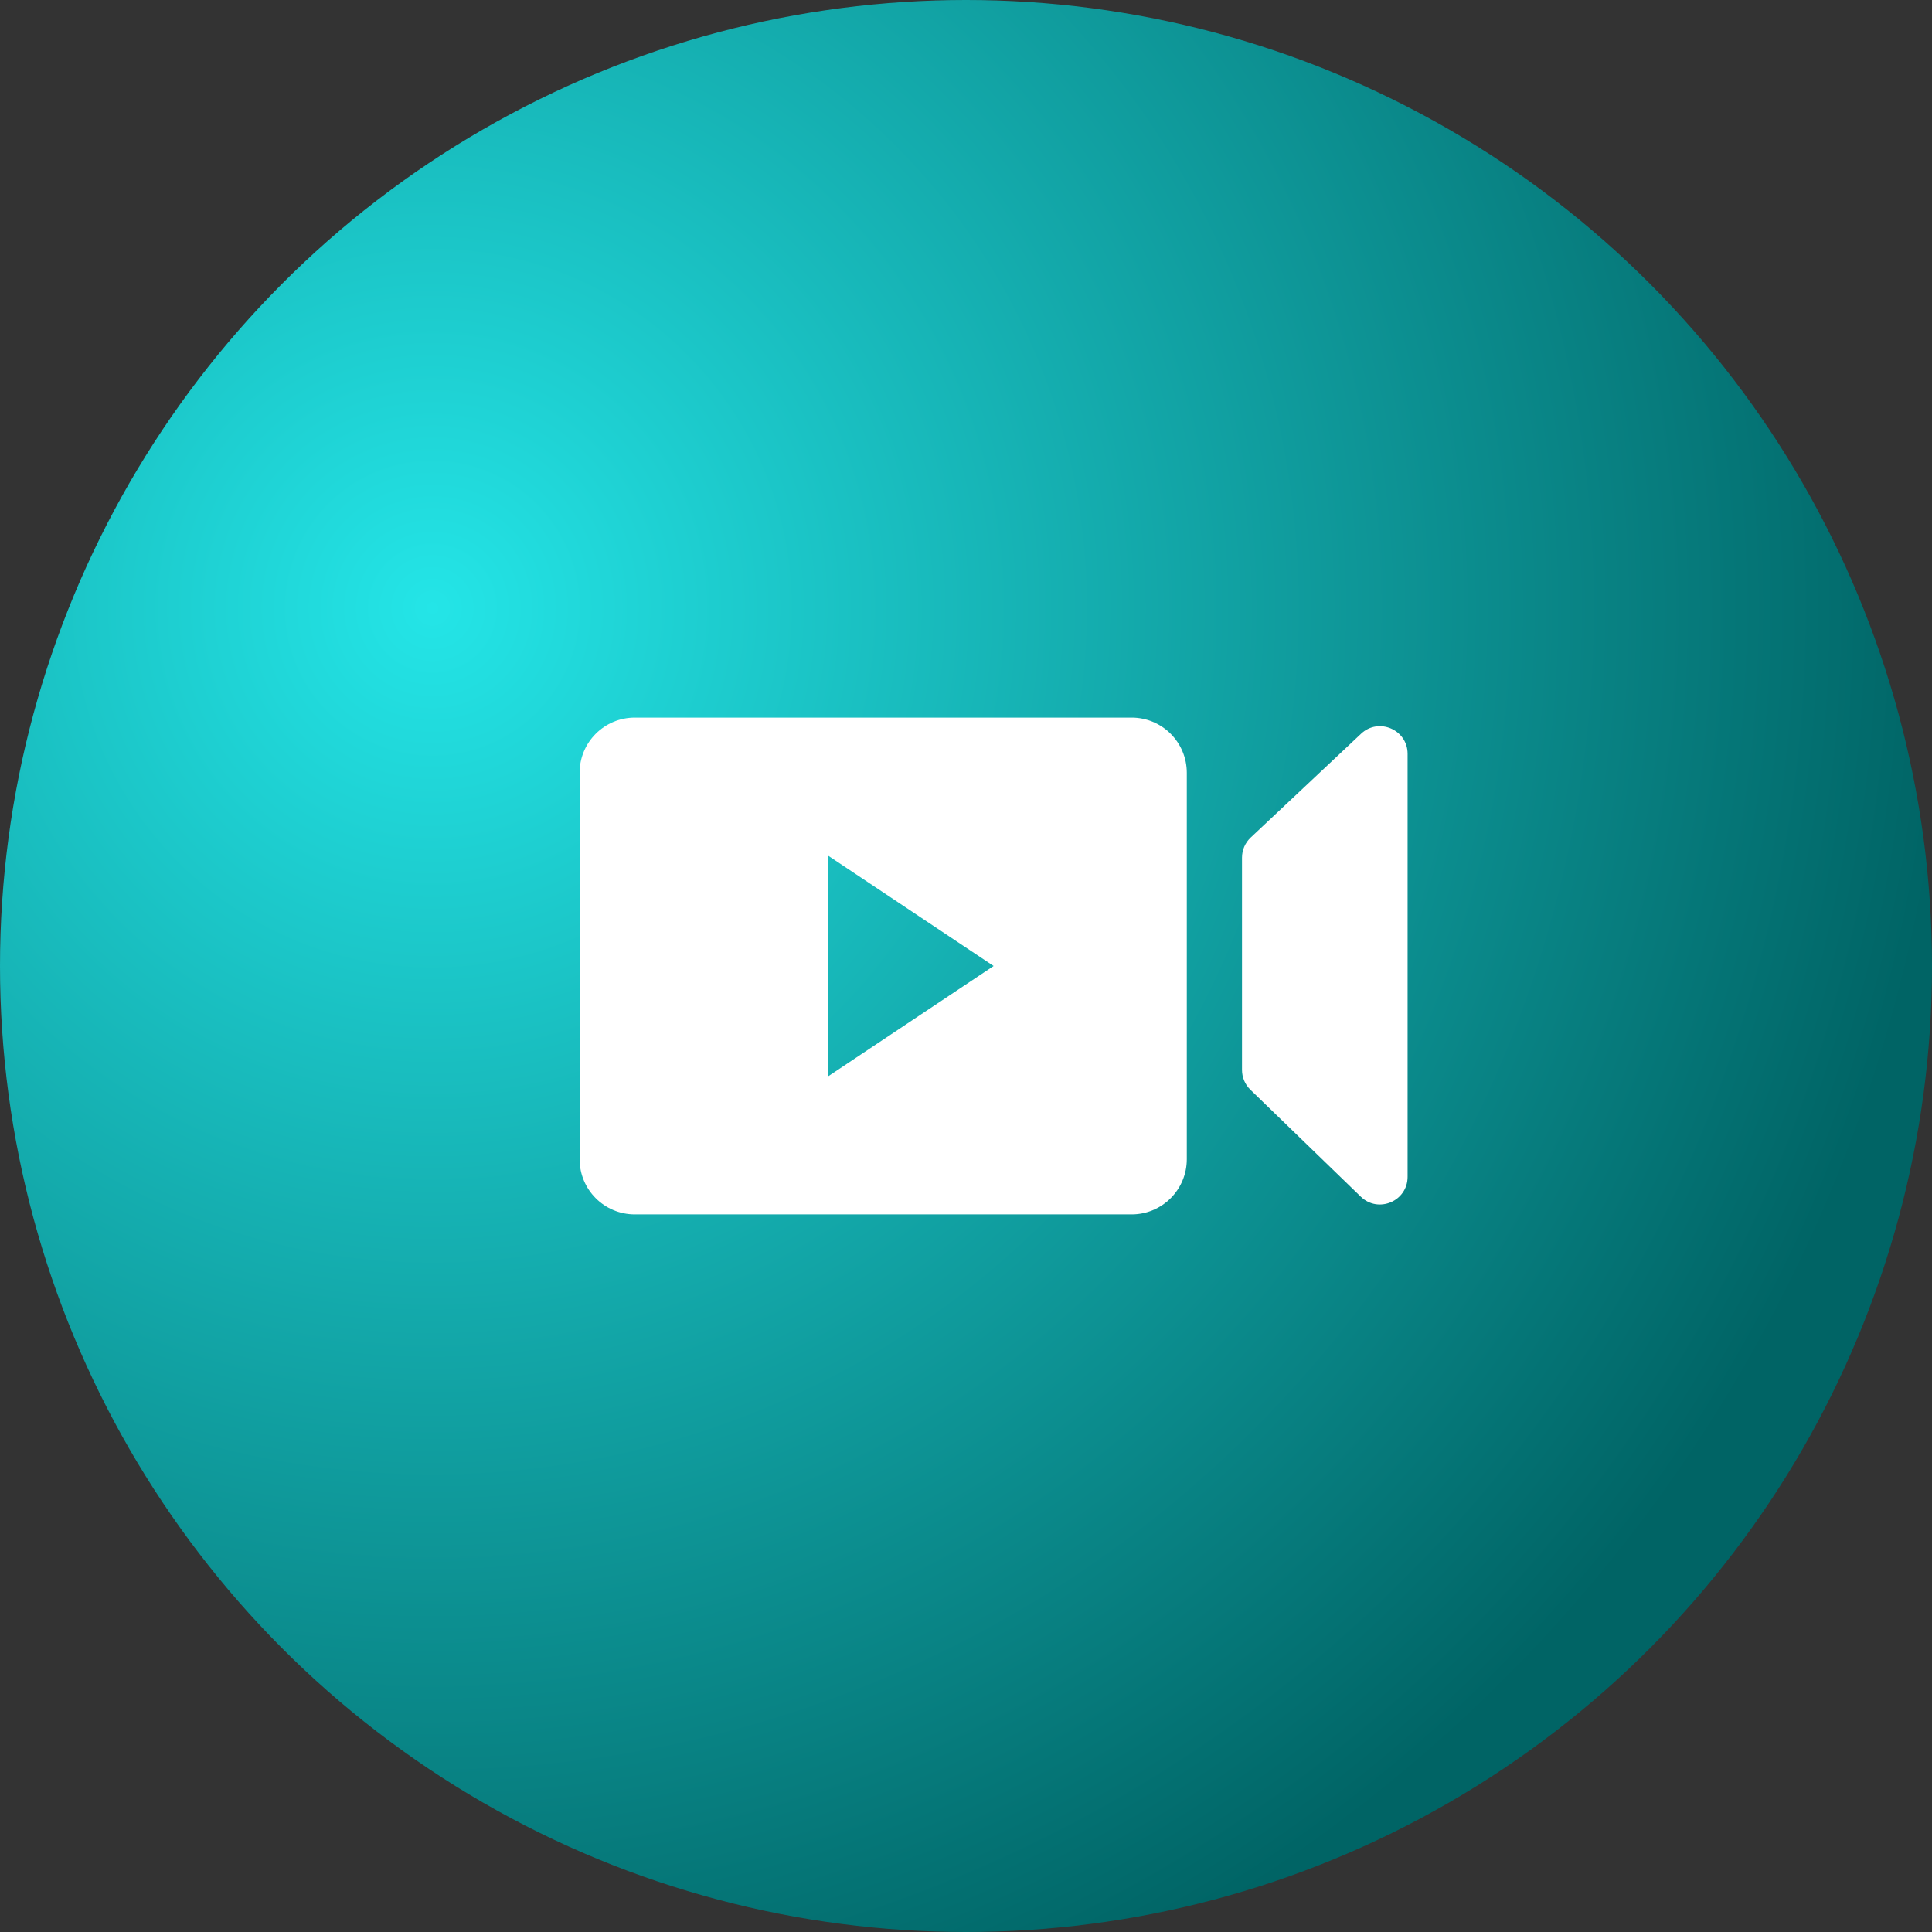 <?xml version="1.0" encoding="UTF-8"?> <svg xmlns="http://www.w3.org/2000/svg" width="70" height="70" viewBox="0 0 70 70" fill="none"><rect x="0" y="0" width="70" height="70" fill="#333333" stroke="none"/><circle cx="35" cy="35" r="35" fill="url(#paint0_radial_4291_1139)"></circle><path fill-rule="evenodd" clip-rule="evenodd" d="M23 26C21.895 26 21 26.895 21 28V42C21 43.105 21.895 44 23 44H41C42.105 44 43 43.105 43 42V28C43 26.895 42.105 26 41 26H23ZM30 31L36 35L30 39V31Z" fill="white"></path><path d="M45.315 30.346C45.114 30.535 45 30.798 45 31.074V38.765C45 39.035 45.11 39.295 45.304 39.483L49.304 43.358C49.939 43.972 51 43.522 51 42.639V27.313C51 26.437 49.953 25.984 49.315 26.584L45.315 30.346Z" fill="white"></path><defs><radialGradient id="paint0_radial_4291_1139" cx="0" cy="0" r="1" gradientUnits="userSpaceOnUse" gradientTransform="translate(15.75 21.875) rotate(41.785) scale(55.153)"><stop stop-color="#24E5E7"></stop><stop offset="1" stop-color="#006465"></stop></radialGradient></defs></svg> 